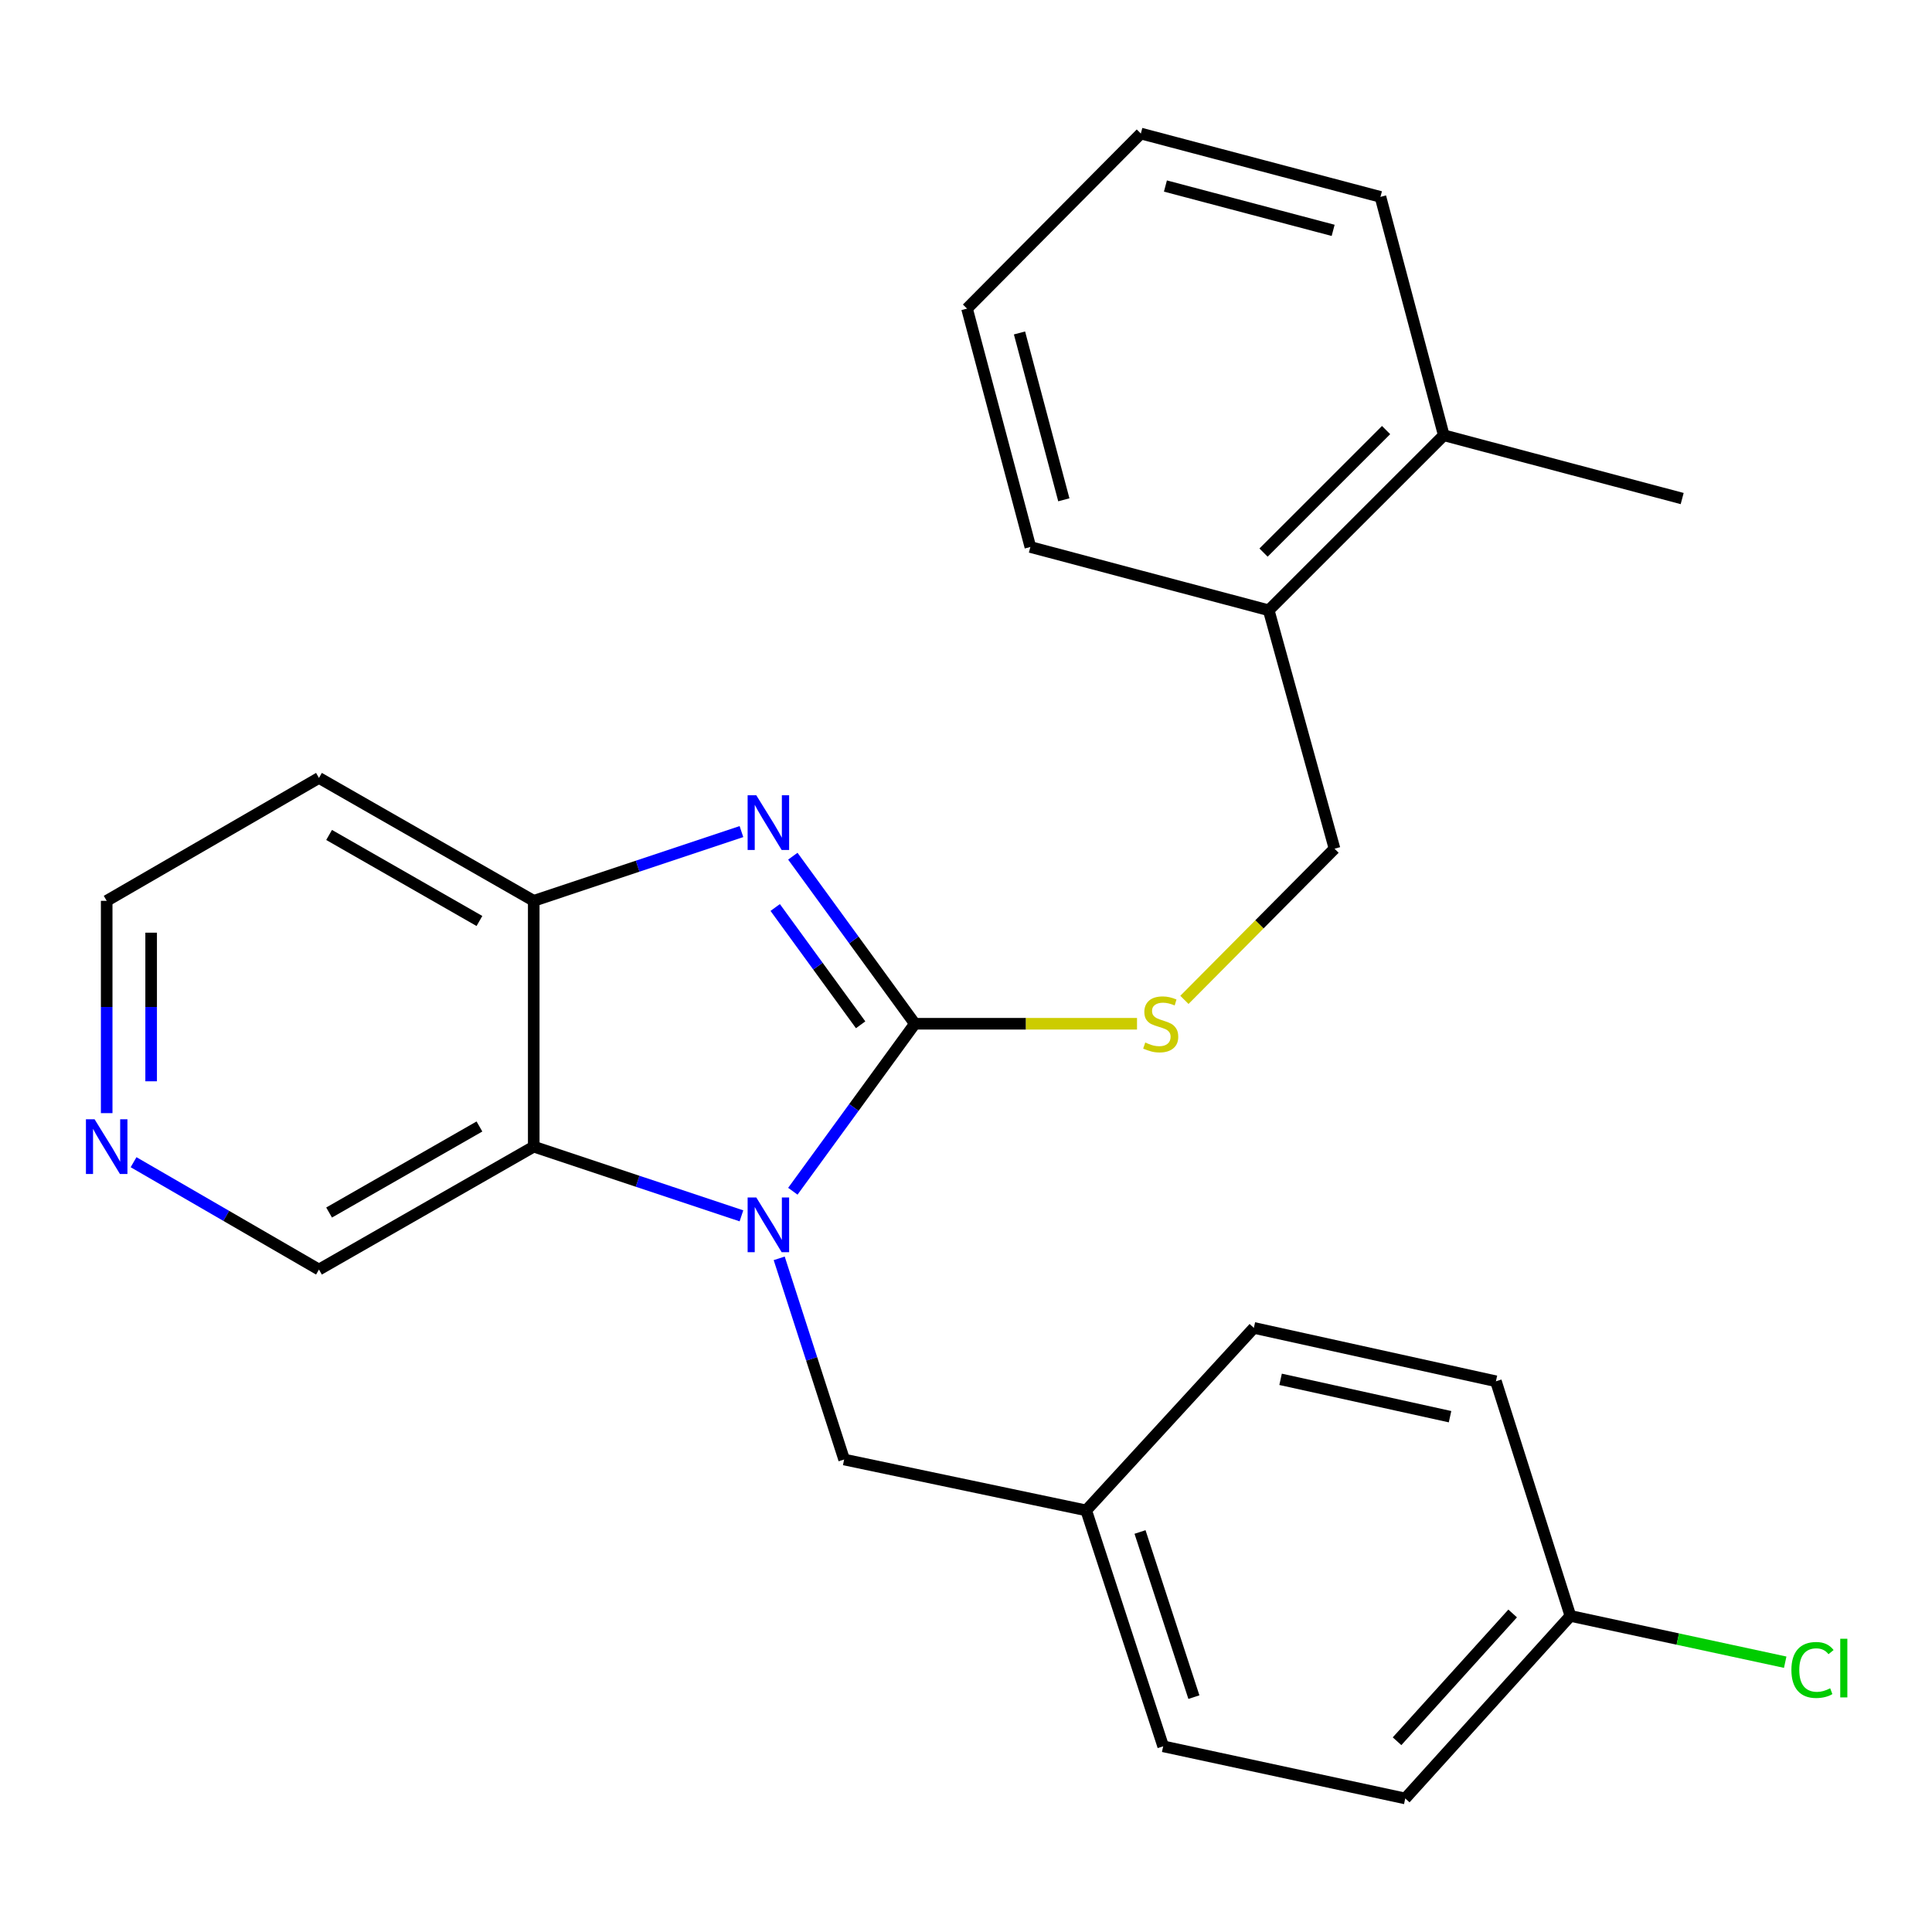 <?xml version='1.0' encoding='iso-8859-1'?>
<svg version='1.1' baseProfile='full'
              xmlns='http://www.w3.org/2000/svg'
                      xmlns:rdkit='http://www.rdkit.org/xml'
                      xmlns:xlink='http://www.w3.org/1999/xlink'
                  xml:space='preserve'
width='1000px' height='1000px' viewBox='0 0 1000 1000'>
<!-- END OF HEADER -->
<rect style='opacity:1.0;fill:#FFFFFF;stroke:none' width='1000' height='1000' x='0' y='0'> </rect>
<path class='bond-0' d='M 473.54,529.892 L 441.957,573.239' style='fill:none;fill-rule:evenodd;stroke:#000000;stroke-width:6px;stroke-linecap:butt;stroke-linejoin:miter;stroke-opacity:1' />
<path class='bond-0' d='M 441.957,573.239 L 410.374,616.585' style='fill:none;fill-rule:evenodd;stroke:#0000FF;stroke-width:6px;stroke-linecap:butt;stroke-linejoin:miter;stroke-opacity:1' />
<path class='bond-1' d='M 473.54,529.892 L 441.955,486.527' style='fill:none;fill-rule:evenodd;stroke:#000000;stroke-width:6px;stroke-linecap:butt;stroke-linejoin:miter;stroke-opacity:1' />
<path class='bond-1' d='M 441.955,486.527 L 410.37,443.161' style='fill:none;fill-rule:evenodd;stroke:#0000FF;stroke-width:6px;stroke-linecap:butt;stroke-linejoin:miter;stroke-opacity:1' />
<path class='bond-1' d='M 445.463,530.432 L 423.353,500.076' style='fill:none;fill-rule:evenodd;stroke:#000000;stroke-width:6px;stroke-linecap:butt;stroke-linejoin:miter;stroke-opacity:1' />
<path class='bond-1' d='M 423.353,500.076 L 401.243,469.72' style='fill:none;fill-rule:evenodd;stroke:#0000FF;stroke-width:6px;stroke-linecap:butt;stroke-linejoin:miter;stroke-opacity:1' />
<path class='bond-4' d='M 473.54,529.892 L 531.03,529.892' style='fill:none;fill-rule:evenodd;stroke:#000000;stroke-width:6px;stroke-linecap:butt;stroke-linejoin:miter;stroke-opacity:1' />
<path class='bond-4' d='M 531.03,529.892 L 588.519,529.892' style='fill:none;fill-rule:evenodd;stroke:#CCCC00;stroke-width:6px;stroke-linecap:butt;stroke-linejoin:miter;stroke-opacity:1' />
<path class='bond-2' d='M 383.771,629.32 L 330.017,611.409' style='fill:none;fill-rule:evenodd;stroke:#0000FF;stroke-width:6px;stroke-linecap:butt;stroke-linejoin:miter;stroke-opacity:1' />
<path class='bond-2' d='M 330.017,611.409 L 276.263,593.499' style='fill:none;fill-rule:evenodd;stroke:#000000;stroke-width:6px;stroke-linecap:butt;stroke-linejoin:miter;stroke-opacity:1' />
<path class='bond-5' d='M 403.312,651.316 L 420.118,703.377' style='fill:none;fill-rule:evenodd;stroke:#0000FF;stroke-width:6px;stroke-linecap:butt;stroke-linejoin:miter;stroke-opacity:1' />
<path class='bond-5' d='M 420.118,703.377 L 436.923,755.438' style='fill:none;fill-rule:evenodd;stroke:#000000;stroke-width:6px;stroke-linecap:butt;stroke-linejoin:miter;stroke-opacity:1' />
<path class='bond-3' d='M 383.77,430.429 L 330.017,448.351' style='fill:none;fill-rule:evenodd;stroke:#0000FF;stroke-width:6px;stroke-linecap:butt;stroke-linejoin:miter;stroke-opacity:1' />
<path class='bond-3' d='M 330.017,448.351 L 276.263,466.272' style='fill:none;fill-rule:evenodd;stroke:#000000;stroke-width:6px;stroke-linecap:butt;stroke-linejoin:miter;stroke-opacity:1' />
<path class='bond-11' d='M 276.263,593.499 L 165.095,657.119' style='fill:none;fill-rule:evenodd;stroke:#000000;stroke-width:6px;stroke-linecap:butt;stroke-linejoin:miter;stroke-opacity:1' />
<path class='bond-11' d='M 248.157,583.068 L 170.339,627.602' style='fill:none;fill-rule:evenodd;stroke:#000000;stroke-width:6px;stroke-linecap:butt;stroke-linejoin:miter;stroke-opacity:1' />
<path class='bond-25' d='M 276.263,593.499 L 276.263,466.272' style='fill:none;fill-rule:evenodd;stroke:#000000;stroke-width:6px;stroke-linecap:butt;stroke-linejoin:miter;stroke-opacity:1' />
<path class='bond-10' d='M 276.263,466.272 L 165.095,402.653' style='fill:none;fill-rule:evenodd;stroke:#000000;stroke-width:6px;stroke-linecap:butt;stroke-linejoin:miter;stroke-opacity:1' />
<path class='bond-10' d='M 248.157,476.703 L 170.339,432.17' style='fill:none;fill-rule:evenodd;stroke:#000000;stroke-width:6px;stroke-linecap:butt;stroke-linejoin:miter;stroke-opacity:1' />
<path class='bond-6' d='M 613.052,517.533 L 651.901,478.408' style='fill:none;fill-rule:evenodd;stroke:#CCCC00;stroke-width:6px;stroke-linecap:butt;stroke-linejoin:miter;stroke-opacity:1' />
<path class='bond-6' d='M 651.901,478.408 L 690.75,439.283' style='fill:none;fill-rule:evenodd;stroke:#000000;stroke-width:6px;stroke-linecap:butt;stroke-linejoin:miter;stroke-opacity:1' />
<path class='bond-12' d='M 436.923,755.438 L 562.219,781.775' style='fill:none;fill-rule:evenodd;stroke:#000000;stroke-width:6px;stroke-linecap:butt;stroke-linejoin:miter;stroke-opacity:1' />
<path class='bond-8' d='M 690.75,439.283 L 656.69,315.879' style='fill:none;fill-rule:evenodd;stroke:#000000;stroke-width:6px;stroke-linecap:butt;stroke-linejoin:miter;stroke-opacity:1' />
<path class='bond-7' d='M 69.132,601.555 L 117.114,629.337' style='fill:none;fill-rule:evenodd;stroke:#0000FF;stroke-width:6px;stroke-linecap:butt;stroke-linejoin:miter;stroke-opacity:1' />
<path class='bond-7' d='M 117.114,629.337 L 165.095,657.119' style='fill:none;fill-rule:evenodd;stroke:#000000;stroke-width:6px;stroke-linecap:butt;stroke-linejoin:miter;stroke-opacity:1' />
<path class='bond-26' d='M 55.218,576.158 L 55.218,521.215' style='fill:none;fill-rule:evenodd;stroke:#0000FF;stroke-width:6px;stroke-linecap:butt;stroke-linejoin:miter;stroke-opacity:1' />
<path class='bond-26' d='M 55.218,521.215 L 55.218,466.272' style='fill:none;fill-rule:evenodd;stroke:#000000;stroke-width:6px;stroke-linecap:butt;stroke-linejoin:miter;stroke-opacity:1' />
<path class='bond-26' d='M 78.231,559.675 L 78.231,521.215' style='fill:none;fill-rule:evenodd;stroke:#0000FF;stroke-width:6px;stroke-linecap:butt;stroke-linejoin:miter;stroke-opacity:1' />
<path class='bond-26' d='M 78.231,521.215 L 78.231,482.755' style='fill:none;fill-rule:evenodd;stroke:#000000;stroke-width:6px;stroke-linecap:butt;stroke-linejoin:miter;stroke-opacity:1' />
<path class='bond-9' d='M 656.69,315.879 L 747.3,225.295' style='fill:none;fill-rule:evenodd;stroke:#000000;stroke-width:6px;stroke-linecap:butt;stroke-linejoin:miter;stroke-opacity:1' />
<path class='bond-9' d='M 654.011,286.016 L 717.437,222.607' style='fill:none;fill-rule:evenodd;stroke:#000000;stroke-width:6px;stroke-linecap:butt;stroke-linejoin:miter;stroke-opacity:1' />
<path class='bond-20' d='M 656.69,315.879 L 533.312,283.123' style='fill:none;fill-rule:evenodd;stroke:#000000;stroke-width:6px;stroke-linecap:butt;stroke-linejoin:miter;stroke-opacity:1' />
<path class='bond-21' d='M 747.3,225.295 L 870.691,258.051' style='fill:none;fill-rule:evenodd;stroke:#000000;stroke-width:6px;stroke-linecap:butt;stroke-linejoin:miter;stroke-opacity:1' />
<path class='bond-22' d='M 747.3,225.295 L 714.518,101.904' style='fill:none;fill-rule:evenodd;stroke:#000000;stroke-width:6px;stroke-linecap:butt;stroke-linejoin:miter;stroke-opacity:1' />
<path class='bond-19' d='M 165.095,402.653 L 55.218,466.272' style='fill:none;fill-rule:evenodd;stroke:#000000;stroke-width:6px;stroke-linecap:butt;stroke-linejoin:miter;stroke-opacity:1' />
<path class='bond-15' d='M 562.219,781.775 L 648.993,687.318' style='fill:none;fill-rule:evenodd;stroke:#000000;stroke-width:6px;stroke-linecap:butt;stroke-linejoin:miter;stroke-opacity:1' />
<path class='bond-16' d='M 562.219,781.775 L 602.058,903.888' style='fill:none;fill-rule:evenodd;stroke:#000000;stroke-width:6px;stroke-linecap:butt;stroke-linejoin:miter;stroke-opacity:1' />
<path class='bond-16' d='M 590.074,792.954 L 617.961,878.433' style='fill:none;fill-rule:evenodd;stroke:#000000;stroke-width:6px;stroke-linecap:butt;stroke-linejoin:miter;stroke-opacity:1' />
<path class='bond-13' d='M 812.837,836.394 L 727.354,930.878' style='fill:none;fill-rule:evenodd;stroke:#000000;stroke-width:6px;stroke-linecap:butt;stroke-linejoin:miter;stroke-opacity:1' />
<path class='bond-13' d='M 782.949,835.127 L 723.111,901.265' style='fill:none;fill-rule:evenodd;stroke:#000000;stroke-width:6px;stroke-linecap:butt;stroke-linejoin:miter;stroke-opacity:1' />
<path class='bond-14' d='M 812.837,836.394 L 868.429,848.374' style='fill:none;fill-rule:evenodd;stroke:#000000;stroke-width:6px;stroke-linecap:butt;stroke-linejoin:miter;stroke-opacity:1' />
<path class='bond-14' d='M 868.429,848.374 L 924.021,860.353' style='fill:none;fill-rule:evenodd;stroke:#00CC00;stroke-width:6px;stroke-linecap:butt;stroke-linejoin:miter;stroke-opacity:1' />
<path class='bond-27' d='M 812.837,836.394 L 774.289,714.947' style='fill:none;fill-rule:evenodd;stroke:#000000;stroke-width:6px;stroke-linecap:butt;stroke-linejoin:miter;stroke-opacity:1' />
<path class='bond-18' d='M 648.993,687.318 L 774.289,714.947' style='fill:none;fill-rule:evenodd;stroke:#000000;stroke-width:6px;stroke-linecap:butt;stroke-linejoin:miter;stroke-opacity:1' />
<path class='bond-18' d='M 662.832,713.936 L 750.539,733.276' style='fill:none;fill-rule:evenodd;stroke:#000000;stroke-width:6px;stroke-linecap:butt;stroke-linejoin:miter;stroke-opacity:1' />
<path class='bond-17' d='M 602.058,903.888 L 727.354,930.878' style='fill:none;fill-rule:evenodd;stroke:#000000;stroke-width:6px;stroke-linecap:butt;stroke-linejoin:miter;stroke-opacity:1' />
<path class='bond-24' d='M 533.312,283.123 L 500.53,159.732' style='fill:none;fill-rule:evenodd;stroke:#000000;stroke-width:6px;stroke-linecap:butt;stroke-linejoin:miter;stroke-opacity:1' />
<path class='bond-24' d='M 550.637,258.705 L 527.69,172.331' style='fill:none;fill-rule:evenodd;stroke:#000000;stroke-width:6px;stroke-linecap:butt;stroke-linejoin:miter;stroke-opacity:1' />
<path class='bond-28' d='M 714.518,101.904 L 590.5,69.122' style='fill:none;fill-rule:evenodd;stroke:#000000;stroke-width:6px;stroke-linecap:butt;stroke-linejoin:miter;stroke-opacity:1' />
<path class='bond-28' d='M 690.034,119.236 L 603.222,96.289' style='fill:none;fill-rule:evenodd;stroke:#000000;stroke-width:6px;stroke-linecap:butt;stroke-linejoin:miter;stroke-opacity:1' />
<path class='bond-23' d='M 590.5,69.122 L 500.53,159.732' style='fill:none;fill-rule:evenodd;stroke:#000000;stroke-width:6px;stroke-linecap:butt;stroke-linejoin:miter;stroke-opacity:1' />
<path  class='atom-1' d='M 391.451 619.804
L 400.731 634.804
Q 401.651 636.284, 403.131 638.964
Q 404.611 641.644, 404.691 641.804
L 404.691 619.804
L 408.451 619.804
L 408.451 648.124
L 404.571 648.124
L 394.611 631.724
Q 393.451 629.804, 392.211 627.604
Q 391.011 625.404, 390.651 624.724
L 390.651 648.124
L 386.971 648.124
L 386.971 619.804
L 391.451 619.804
' fill='#0000FF'/>
<path  class='atom-2' d='M 391.451 411.621
L 400.731 426.621
Q 401.651 428.101, 403.131 430.781
Q 404.611 433.461, 404.691 433.621
L 404.691 411.621
L 408.451 411.621
L 408.451 439.941
L 404.571 439.941
L 394.611 423.541
Q 393.451 421.621, 392.211 419.421
Q 391.011 417.221, 390.651 416.541
L 390.651 439.941
L 386.971 439.941
L 386.971 411.621
L 391.451 411.621
' fill='#0000FF'/>
<path  class='atom-5' d='M 592.78 539.612
Q 593.1 539.732, 594.42 540.292
Q 595.74 540.852, 597.18 541.212
Q 598.66 541.532, 600.1 541.532
Q 602.78 541.532, 604.34 540.252
Q 605.9 538.932, 605.9 536.652
Q 605.9 535.092, 605.1 534.132
Q 604.34 533.172, 603.14 532.652
Q 601.94 532.132, 599.94 531.532
Q 597.42 530.772, 595.9 530.052
Q 594.42 529.332, 593.34 527.812
Q 592.3 526.292, 592.3 523.732
Q 592.3 520.172, 594.7 517.972
Q 597.14 515.772, 601.94 515.772
Q 605.22 515.772, 608.94 517.332
L 608.02 520.412
Q 604.62 519.012, 602.06 519.012
Q 599.3 519.012, 597.78 520.172
Q 596.26 521.292, 596.3 523.252
Q 596.3 524.772, 597.06 525.692
Q 597.86 526.612, 598.98 527.132
Q 600.14 527.652, 602.06 528.252
Q 604.62 529.052, 606.14 529.852
Q 607.66 530.652, 608.74 532.292
Q 609.86 533.892, 609.86 536.652
Q 609.86 540.572, 607.22 542.692
Q 604.62 544.772, 600.26 544.772
Q 597.74 544.772, 595.82 544.212
Q 593.94 543.692, 591.7 542.772
L 592.78 539.612
' fill='#CCCC00'/>
<path  class='atom-8' d='M 48.958 579.339
L 58.238 594.339
Q 59.158 595.819, 60.638 598.499
Q 62.118 601.179, 62.198 601.339
L 62.198 579.339
L 65.958 579.339
L 65.958 607.659
L 62.078 607.659
L 52.118 591.259
Q 50.958 589.339, 49.718 587.139
Q 48.518 584.939, 48.158 584.259
L 48.158 607.659
L 44.478 607.659
L 44.478 579.339
L 48.958 579.339
' fill='#0000FF'/>
<path  class='atom-15' d='M 927.226 864.377
Q 927.226 857.337, 930.506 853.657
Q 933.826 849.937, 940.106 849.937
Q 945.946 849.937, 949.066 854.057
L 946.426 856.217
Q 944.146 853.217, 940.106 853.217
Q 935.826 853.217, 933.546 856.097
Q 931.306 858.937, 931.306 864.377
Q 931.306 869.977, 933.626 872.857
Q 935.986 875.737, 940.546 875.737
Q 943.666 875.737, 947.306 873.857
L 948.426 876.857
Q 946.946 877.817, 944.706 878.377
Q 942.466 878.937, 939.986 878.937
Q 933.826 878.937, 930.506 875.177
Q 927.226 871.417, 927.226 864.377
' fill='#00CC00'/>
<path  class='atom-15' d='M 952.506 848.217
L 956.186 848.217
L 956.186 878.577
L 952.506 878.577
L 952.506 848.217
' fill='#00CC00'/>
</svg>
